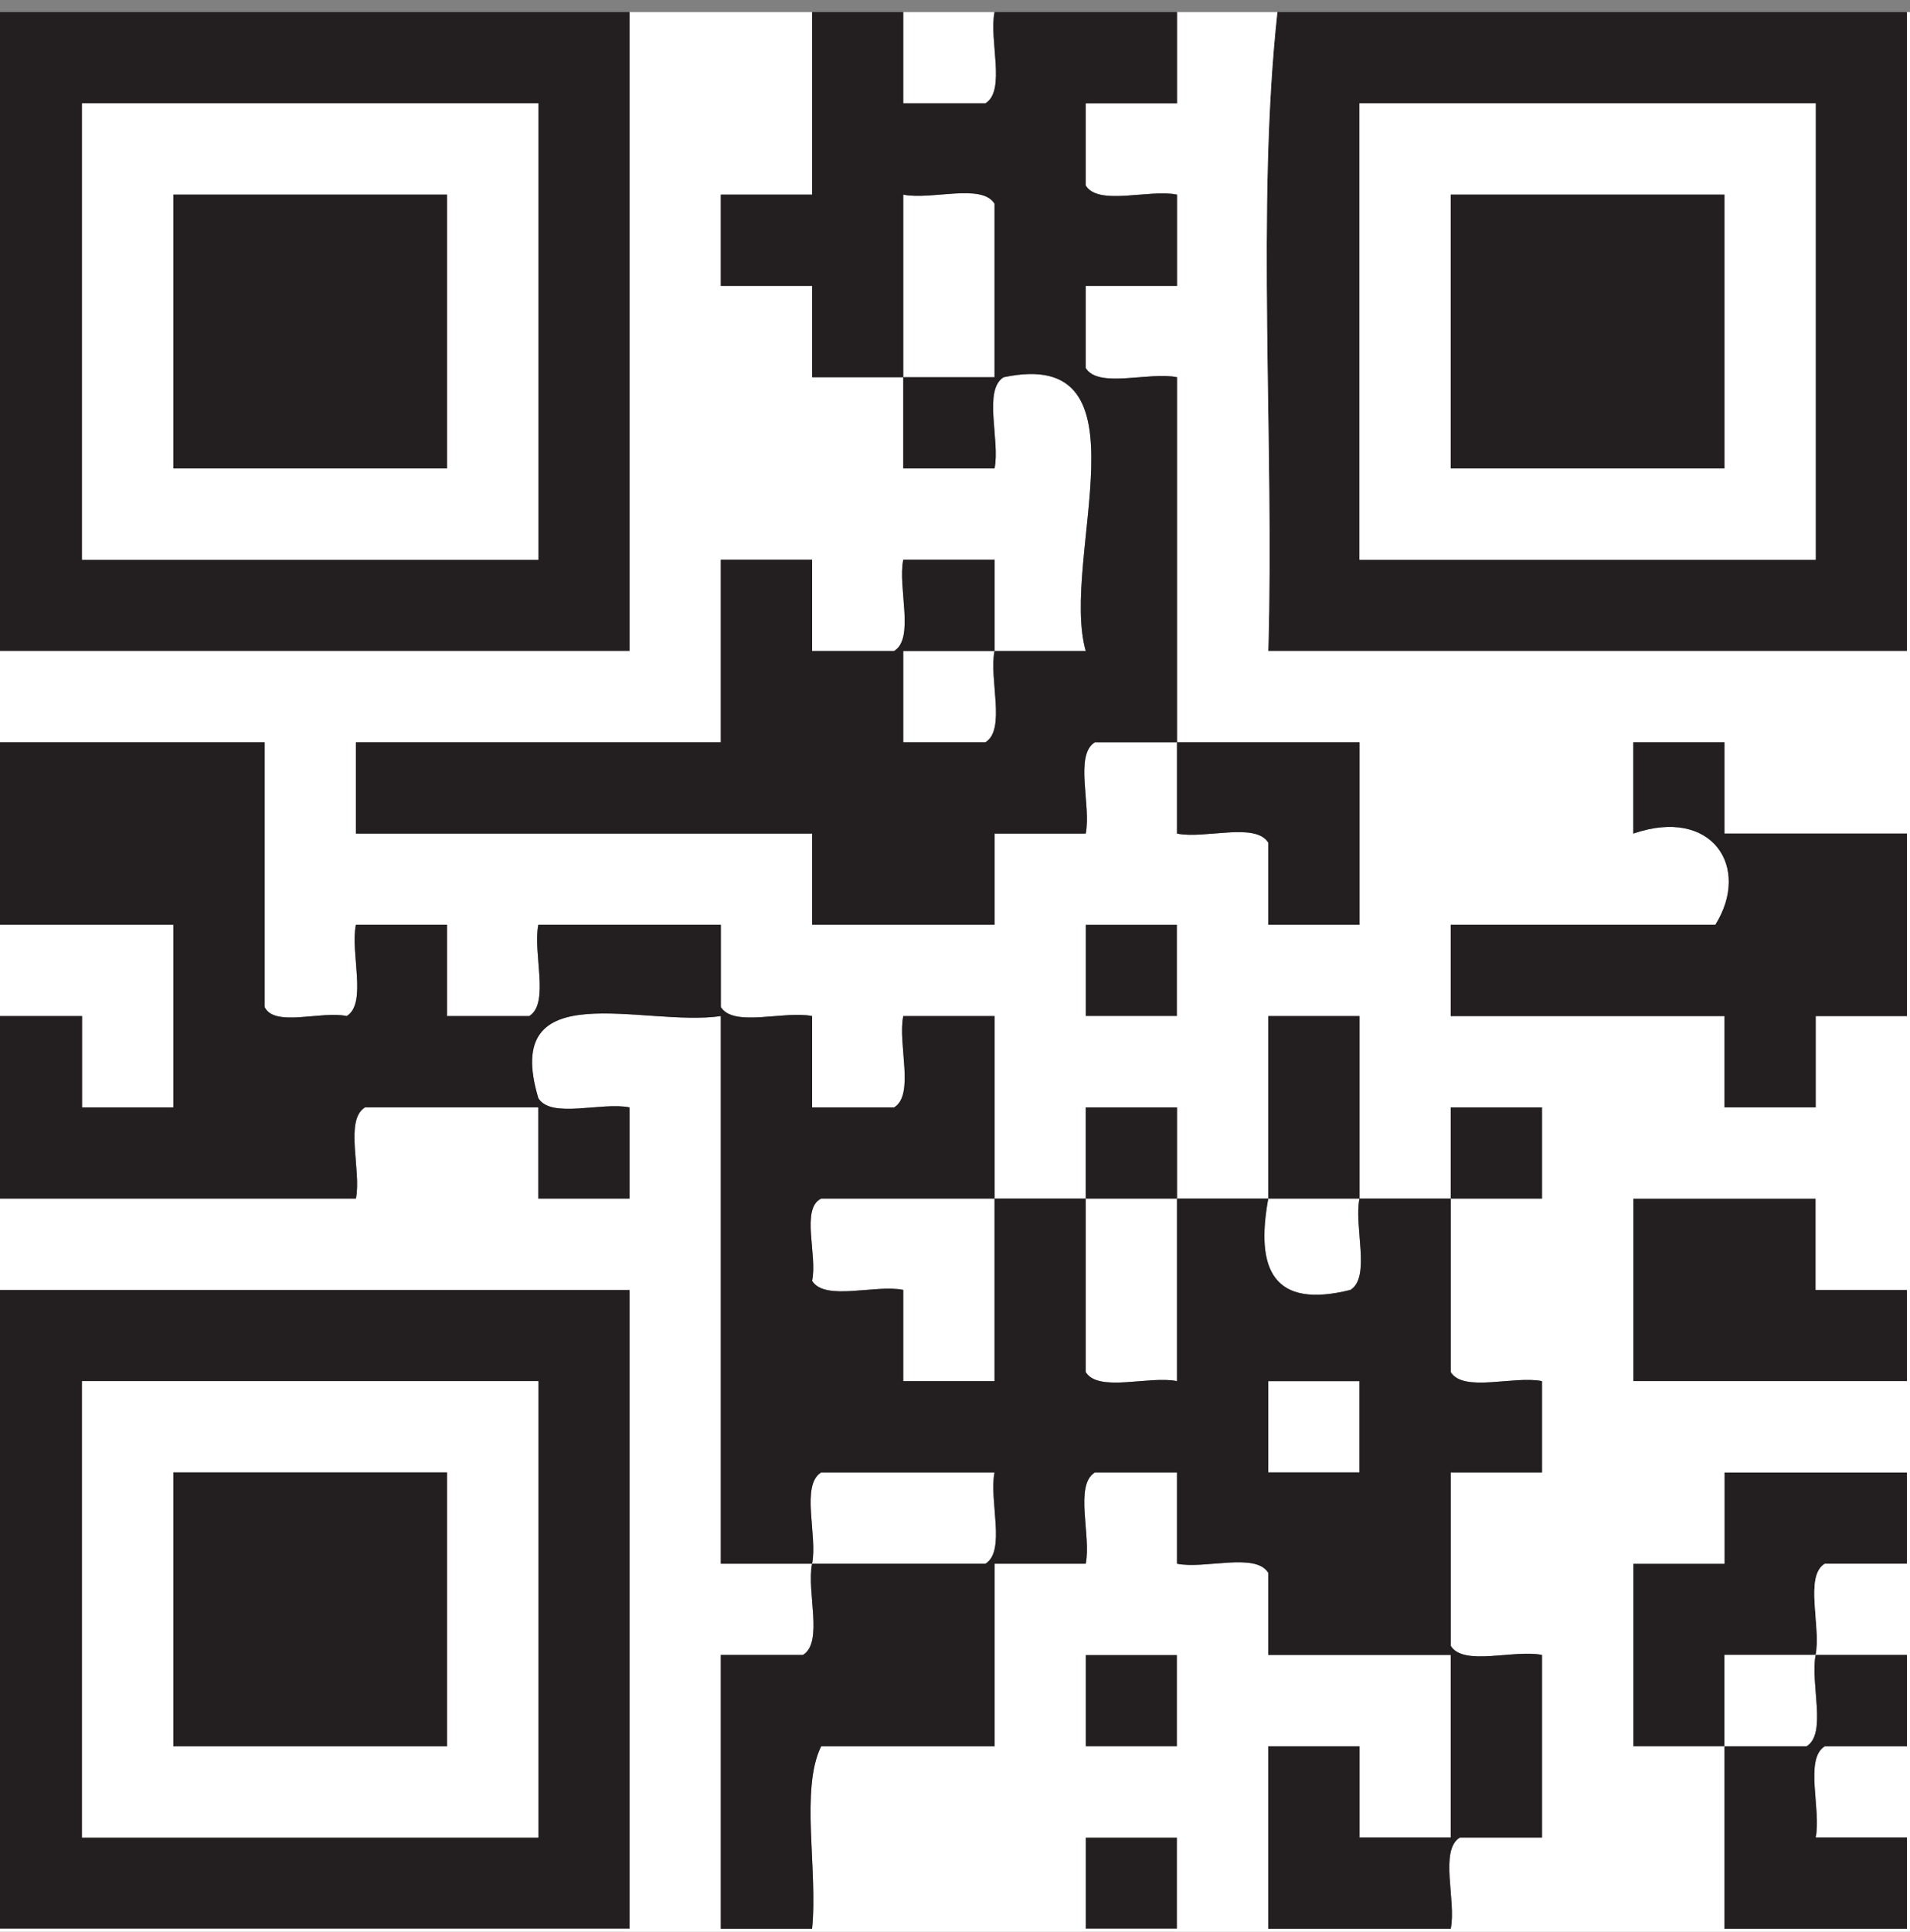<?xml version="1.0" encoding="UTF-8"?>
<svg xmlns="http://www.w3.org/2000/svg" xmlns:xlink="http://www.w3.org/1999/xlink" width="90pt" height="91pt" viewBox="0 0 90 91" version="1.1">
<rect x="0" y="0" width="90" height="91" fill="#808080" stroke="none"/>
<defs>
<clipPath id="clip1">
  <path d="M 0 0.57 L 30 0.57 L 30 31 L 0 31 Z M 0 0.57 "/>
</clipPath>
<clipPath id="clip2">
  <path d="M 59 0.57 L 90 0.57 L 90 31 L 59 31 Z M 59 0.57 "/>
</clipPath>
<clipPath id="clip3">
  <path d="M 0 0.57 L 90 0.57 L 90 91 L 0 91 Z M 0 0.57 "/>
</clipPath>
<clipPath id="clip4">
  <path d="M 16 0.57 L 65 0.57 L 65 44 L 16 44 Z M 16 0.57 "/>
</clipPath>
</defs>
<g id="surface1">
<g clip-path="url(#clip1)" clip-rule="nonzero">
<path style=" stroke:none;fill-rule:evenodd;fill:rgb(13.73%,12.16%,12.549%);fill-opacity:1;" d="M 3.867 4.867 C 3.867 12.035 3.867 19.199 3.867 26.367 C 11.035 26.367 18.199 26.367 25.367 26.367 C 25.367 19.199 25.367 12.035 25.367 4.867 C 18.199 4.867 11.035 4.867 3.867 4.867 Z M 29.664 0.57 C 29.664 10.602 29.664 20.633 29.664 30.664 C 19.633 30.664 9.602 30.664 -0.43 30.664 C -0.145 20.777 -1.004 9.742 0 0.57 C 9.887 0.57 19.777 0.57 29.664 0.57 "/>
</g>
<g clip-path="url(#clip2)" clip-rule="nonzero">
<path style=" stroke:none;fill-rule:evenodd;fill:rgb(13.73%,12.16%,12.549%);fill-opacity:1;" d="M 64.059 4.867 C 64.059 12.035 64.059 19.199 64.059 26.367 C 71.227 26.367 78.391 26.367 85.555 26.367 C 85.555 19.199 85.555 12.035 85.555 4.867 C 78.391 4.867 71.227 4.867 64.059 4.867 Z M 89.855 0.57 C 89.855 10.602 89.855 20.633 89.855 30.664 C 79.824 30.664 69.793 30.664 59.762 30.664 C 60.047 20.777 59.188 9.742 60.191 0.57 C 70.082 0.57 79.969 0.57 89.855 0.57 "/>
</g>
<path style=" stroke:none;fill-rule:evenodd;fill:rgb(100%,100%,100%);fill-opacity:1;" d="M 8.168 22.066 C 12.469 22.066 16.77 22.066 21.066 22.066 C 21.066 17.77 21.066 13.469 21.066 9.168 C 16.77 9.168 12.469 9.168 8.168 9.168 C 8.168 13.469 8.168 17.77 8.168 22.066 Z M 25.367 4.867 C 25.367 12.035 25.367 19.199 25.367 26.367 C 18.199 26.367 11.035 26.367 3.867 26.367 C 3.867 19.199 3.867 12.035 3.867 4.867 C 11.035 4.867 18.199 4.867 25.367 4.867 "/>
<path style=" stroke:none;fill-rule:evenodd;fill:rgb(100%,100%,100%);fill-opacity:1;" d="M 68.359 22.066 C 72.66 22.066 76.961 22.066 81.258 22.066 C 81.258 17.77 81.258 13.469 81.258 9.168 C 76.961 9.168 72.66 9.168 68.359 9.168 C 68.359 13.469 68.359 17.77 68.359 22.066 Z M 85.555 4.867 C 85.555 12.035 85.555 19.199 85.555 26.367 C 78.391 26.367 71.227 26.367 64.059 26.367 C 64.059 19.199 64.059 12.035 64.059 4.867 C 71.227 4.867 78.391 4.867 85.555 4.867 "/>
<path style=" stroke:none;fill-rule:evenodd;fill:rgb(13.73%,12.16%,12.549%);fill-opacity:1;" d="M 8.168 9.168 C 12.469 9.168 16.77 9.168 21.066 9.168 C 21.066 13.469 21.066 17.77 21.066 22.066 C 16.77 22.066 12.469 22.066 8.168 22.066 C 8.168 17.77 8.168 13.469 8.168 9.168 "/>
<path style=" stroke:none;fill-rule:evenodd;fill:rgb(13.73%,12.16%,12.549%);fill-opacity:1;" d="M 68.359 9.168 C 72.66 9.168 76.961 9.168 81.258 9.168 C 81.258 13.469 81.258 17.77 81.258 22.066 C 76.961 22.066 72.66 22.066 68.359 22.066 C 68.359 17.77 68.359 13.469 68.359 9.168 "/>
<path style=" stroke:none;fill-rule:evenodd;fill:rgb(13.73%,12.16%,12.549%);fill-opacity:1;" d="M 51.16 43.562 C 52.594 43.562 54.027 43.562 55.461 43.562 C 55.461 44.996 55.461 46.43 55.461 47.863 C 54.027 47.863 52.594 47.863 51.16 47.863 C 51.16 46.43 51.16 44.996 51.16 43.562 "/>
<path style=" stroke:none;fill-rule:evenodd;fill:rgb(13.73%,12.16%,12.549%);fill-opacity:1;" d="M 76.961 56.461 C 79.824 56.461 82.691 56.461 85.555 56.461 C 85.555 57.895 85.555 59.328 85.555 60.762 C 86.988 60.762 88.422 60.762 89.855 60.762 C 89.855 62.195 89.855 63.629 89.855 65.059 C 85.555 65.059 81.258 65.059 76.961 65.059 C 76.961 62.195 76.961 59.328 76.961 56.461 "/>
<path style=" stroke:none;fill-rule:evenodd;fill:rgb(13.73%,12.16%,12.549%);fill-opacity:1;" d="M 3.867 65.059 C 3.867 72.227 3.867 79.391 3.867 86.559 C 11.035 86.559 18.199 86.559 25.367 86.559 C 25.367 79.391 25.367 72.227 25.367 65.059 C 18.199 65.059 11.035 65.059 3.867 65.059 Z M 29.664 60.762 C 29.664 70.793 29.664 80.824 29.664 90.855 C 19.633 90.855 9.602 90.855 -0.43 90.855 C -0.145 80.969 -1.004 69.934 0 60.762 C 9.887 60.762 19.777 60.762 29.664 60.762 "/>
<path style=" stroke:none;fill-rule:evenodd;fill:rgb(100%,100%,100%);fill-opacity:1;" d="M 8.168 82.258 C 12.469 82.258 16.77 82.258 21.066 82.258 C 21.066 77.957 21.066 73.66 21.066 69.359 C 16.77 69.359 12.469 69.359 8.168 69.359 C 8.168 73.66 8.168 77.957 8.168 82.258 Z M 25.367 65.059 C 25.367 72.227 25.367 79.391 25.367 86.559 C 18.199 86.559 11.035 86.559 3.867 86.559 C 3.867 79.391 3.867 72.227 3.867 65.059 C 11.035 65.059 18.199 65.059 25.367 65.059 "/>
<path style=" stroke:none;fill-rule:evenodd;fill:rgb(100%,100%,100%);fill-opacity:1;" d="M 59.762 65.059 C 61.195 65.059 62.629 65.059 64.059 65.059 C 64.059 66.492 64.059 67.926 64.059 69.359 C 62.629 69.359 61.195 69.359 59.762 69.359 C 59.762 67.926 59.762 66.492 59.762 65.059 "/>
<path style=" stroke:none;fill-rule:evenodd;fill:rgb(13.73%,12.16%,12.549%);fill-opacity:1;" d="M 8.168 69.359 C 12.469 69.359 16.77 69.359 21.066 69.359 C 21.066 73.66 21.066 77.957 21.066 82.258 C 16.77 82.258 12.469 82.258 8.168 82.258 C 8.168 77.957 8.168 73.66 8.168 69.359 "/>
<path style=" stroke:none;fill-rule:evenodd;fill:rgb(13.73%,12.16%,12.549%);fill-opacity:1;" d="M 85.555 77.957 C 84.125 77.957 82.691 77.957 81.258 77.957 C 81.258 79.391 81.258 80.824 81.258 82.258 C 79.824 82.258 78.391 82.258 76.961 82.258 C 76.961 79.391 76.961 76.527 76.961 73.66 C 78.391 73.66 79.824 73.66 81.258 73.66 C 81.258 72.227 81.258 70.793 81.258 69.359 C 84.125 69.359 86.988 69.359 89.855 69.359 C 89.855 70.793 89.855 72.227 89.855 73.66 C 88.566 73.66 87.277 73.66 85.988 73.66 C 85.008 74.254 85.828 76.652 85.555 77.957 "/>
<path style=" stroke:none;fill-rule:evenodd;fill:rgb(13.73%,12.16%,12.549%);fill-opacity:1;" d="M 51.16 77.957 C 52.594 77.957 54.027 77.957 55.461 77.957 C 55.461 79.391 55.461 80.824 55.461 82.258 C 54.027 82.258 52.594 82.258 51.16 82.258 C 51.16 80.824 51.16 79.391 51.16 77.957 "/>
<path style=" stroke:none;fill-rule:evenodd;fill:rgb(13.73%,12.16%,12.549%);fill-opacity:1;" d="M 51.16 86.559 C 52.594 86.559 54.027 86.559 55.461 86.559 C 55.461 87.988 55.461 89.422 55.461 90.855 C 54.027 90.855 52.594 90.855 51.16 90.855 C 51.16 89.422 51.16 87.988 51.16 86.559 "/>
<g clip-path="url(#clip3)" clip-rule="nonzero">
<path style=" stroke:none;fill-rule:evenodd;fill:rgb(100%,100%,100%);fill-opacity:1;" d="M 51.16 90.855 C 52.594 90.855 54.027 90.855 55.461 90.855 C 55.461 89.422 55.461 87.988 55.461 86.559 C 54.027 86.559 52.594 86.559 51.16 86.559 C 51.16 87.988 51.16 89.422 51.16 90.855 Z M 51.16 82.258 C 52.594 82.258 54.027 82.258 55.461 82.258 C 55.461 80.824 55.461 79.391 55.461 77.957 C 54.027 77.957 52.594 77.957 51.16 77.957 C 51.16 79.391 51.16 80.824 51.16 82.258 Z M 85.988 73.66 C 87.277 73.66 88.566 73.66 89.855 73.66 C 89.855 72.227 89.855 70.793 89.855 69.359 C 86.988 69.359 84.125 69.359 81.258 69.359 C 81.258 70.793 81.258 72.227 81.258 73.66 C 79.824 73.66 78.391 73.66 76.961 73.66 C 76.961 76.527 76.961 79.391 76.961 82.258 C 78.391 82.258 79.824 82.258 81.258 82.258 C 81.258 80.824 81.258 79.391 81.258 77.957 C 82.691 77.957 84.125 77.957 85.555 77.957 C 85.828 76.652 85.008 74.254 85.988 73.66 Z M 85.129 82.258 C 83.84 82.258 82.547 82.258 81.258 82.258 C 81.258 85.125 81.258 87.988 81.258 90.855 C 84.125 90.855 86.988 90.855 89.855 90.855 C 89.855 89.422 89.855 87.988 89.855 86.559 C 88.422 86.559 86.988 86.559 85.555 86.559 C 85.828 85.25 85.008 82.855 85.988 82.258 C 87.277 82.258 88.566 82.258 89.855 82.258 C 89.855 80.824 89.855 79.391 89.855 77.957 C 88.422 77.957 86.988 77.957 85.555 77.957 C 85.285 79.266 86.105 81.66 85.129 82.258 Z M 0 60.762 C -1.004 69.934 -0.145 80.969 -0.43 90.855 C 9.602 90.855 19.633 90.855 29.664 90.855 C 29.664 80.824 29.664 70.793 29.664 60.762 C 19.777 60.762 9.887 60.762 0 60.762 Z M 76.961 65.059 C 81.258 65.059 85.555 65.059 89.855 65.059 C 89.855 63.629 89.855 62.195 89.855 60.762 C 88.422 60.762 86.988 60.762 85.555 60.762 C 85.555 59.328 85.555 57.895 85.555 56.461 C 82.691 56.461 79.824 56.461 76.961 56.461 C 76.961 59.328 76.961 62.195 76.961 65.059 Z M 51.16 47.863 C 52.594 47.863 54.027 47.863 55.461 47.863 C 55.461 46.43 55.461 44.996 55.461 43.562 C 54.027 43.562 52.594 43.562 51.16 43.562 C 51.16 44.996 51.16 46.43 51.16 47.863 Z M 80.828 43.562 C 76.672 43.562 72.516 43.562 68.359 43.562 C 68.359 44.996 68.359 46.43 68.359 47.863 C 72.66 47.863 76.961 47.863 81.258 47.863 C 81.258 49.297 81.258 50.73 81.258 52.164 C 82.691 52.164 84.125 52.164 85.555 52.164 C 85.555 50.73 85.555 49.297 85.555 47.863 C 86.988 47.863 88.422 47.863 89.855 47.863 C 89.855 44.996 89.855 42.133 89.855 39.266 C 86.988 39.266 84.125 39.266 81.258 39.266 C 81.258 37.832 81.258 36.398 81.258 34.965 C 79.824 34.965 78.391 34.965 76.961 34.965 C 76.961 36.398 76.961 37.832 76.961 39.266 C 80.68 37.988 82.52 40.855 80.828 43.562 Z M 33.965 47.863 C 33.965 56.461 33.965 65.059 33.965 73.66 C 35.398 73.66 36.832 73.66 38.266 73.66 C 38.535 72.352 37.715 69.957 38.695 69.359 C 41.418 69.359 44.141 69.359 46.863 69.359 C 46.594 70.668 47.414 73.062 46.434 73.66 C 43.711 73.66 40.988 73.66 38.266 73.66 C 37.996 74.965 38.816 77.363 37.836 77.957 C 36.543 77.957 35.254 77.957 33.965 77.957 C 33.965 82.258 33.965 86.559 33.965 90.855 C 35.398 90.855 36.832 90.855 38.266 90.855 C 38.547 88.129 37.699 84.27 38.695 82.258 C 41.418 82.258 44.141 82.258 46.863 82.258 C 46.863 79.391 46.863 76.527 46.863 73.66 C 48.297 73.66 49.73 73.66 51.16 73.66 C 51.43 72.352 50.609 69.957 51.594 69.359 C 52.883 69.359 54.172 69.359 55.461 69.359 C 55.461 70.793 55.461 72.227 55.461 73.66 C 56.77 73.93 59.164 73.109 59.762 74.09 C 59.762 75.379 59.762 76.668 59.762 77.957 C 62.629 77.957 65.492 77.957 68.359 77.957 C 68.359 80.824 68.359 83.691 68.359 86.559 C 66.926 86.559 65.492 86.559 64.059 86.559 C 64.059 85.125 64.059 83.691 64.059 82.258 C 62.629 82.258 61.195 82.258 59.762 82.258 C 59.762 85.125 59.762 87.988 59.762 90.855 C 62.629 90.855 65.492 90.855 68.359 90.855 C 68.629 89.551 67.809 87.152 68.789 86.559 C 70.082 86.559 71.367 86.559 72.66 86.559 C 72.66 83.691 72.66 80.824 72.66 77.957 C 71.352 77.688 68.957 78.508 68.359 77.527 C 68.359 74.805 68.359 72.082 68.359 69.359 C 69.793 69.359 71.227 69.359 72.66 69.359 C 72.66 67.926 72.66 66.492 72.66 65.059 C 71.352 64.789 68.957 65.609 68.359 64.633 C 68.359 61.906 68.359 59.184 68.359 56.461 C 69.793 56.461 71.227 56.461 72.66 56.461 C 72.66 55.027 72.66 53.594 72.66 52.164 C 71.227 52.164 69.793 52.164 68.359 52.164 C 68.359 53.594 68.359 55.027 68.359 56.461 C 66.926 56.461 65.492 56.461 64.059 56.461 C 63.789 57.77 64.609 60.164 63.633 60.762 C 59.996 61.672 59.148 59.801 59.762 56.461 C 61.195 56.461 62.629 56.461 64.059 56.461 C 64.059 53.594 64.059 50.73 64.059 47.863 C 62.629 47.863 61.195 47.863 59.762 47.863 C 59.762 50.73 59.762 53.594 59.762 56.461 C 58.328 56.461 56.895 56.461 55.461 56.461 C 55.461 59.328 55.461 62.195 55.461 65.059 C 54.156 64.789 51.758 65.609 51.16 64.633 C 51.16 61.906 51.16 59.184 51.16 56.461 C 52.594 56.461 54.027 56.461 55.461 56.461 C 55.461 55.027 55.461 53.594 55.461 52.164 C 54.027 52.164 52.594 52.164 51.16 52.164 C 51.16 53.594 51.16 55.027 51.16 56.461 C 49.73 56.461 48.297 56.461 46.863 56.461 C 46.863 59.328 46.863 62.195 46.863 65.059 C 45.43 65.059 43.996 65.059 42.562 65.059 C 42.562 63.629 42.562 62.195 42.562 60.762 C 41.258 60.492 38.859 61.312 38.266 60.332 C 38.531 59.164 37.719 56.918 38.695 56.461 C 41.418 56.461 44.141 56.461 46.863 56.461 C 46.863 53.594 46.863 50.73 46.863 47.863 C 45.43 47.863 43.996 47.863 42.562 47.863 C 42.293 49.168 43.113 51.566 42.133 52.164 C 40.844 52.164 39.555 52.164 38.266 52.164 C 38.266 50.73 38.266 49.297 38.266 47.863 C 36.957 47.594 34.562 48.414 33.965 47.434 C 33.965 46.145 33.965 44.852 33.965 43.562 C 31.098 43.562 28.23 43.562 25.367 43.562 C 25.098 44.871 25.914 47.266 24.938 47.863 C 23.648 47.863 22.355 47.863 21.066 47.863 C 21.066 46.43 21.066 44.996 21.066 43.562 C 19.633 43.562 18.199 43.562 16.77 43.562 C 16.496 44.871 17.316 47.266 16.336 47.863 C 15.172 47.598 12.926 48.41 12.469 47.434 C 12.469 43.277 12.469 39.121 12.469 34.965 C 8.168 34.965 3.867 34.965 -0.43 34.965 C -0.43 37.832 -0.43 40.699 -0.43 43.562 C 2.438 43.562 5.301 43.562 8.168 43.562 C 8.168 46.43 8.168 49.297 8.168 52.164 C 6.734 52.164 5.301 52.164 3.867 52.164 C 3.867 50.73 3.867 49.297 3.867 47.863 C 2.438 47.863 1.004 47.863 -0.43 47.863 C -0.43 50.73 -0.43 53.594 -0.43 56.461 C 5.301 56.461 11.035 56.461 16.77 56.461 C 17.039 55.156 16.219 52.758 17.199 52.164 C 19.922 52.164 22.645 52.164 25.367 52.164 C 25.367 53.594 25.367 55.027 25.367 56.461 C 26.801 56.461 28.23 56.461 29.664 56.461 C 29.664 55.027 29.664 53.594 29.664 52.164 C 28.359 51.895 25.965 52.715 25.367 51.73 C 23.586 45.793 30.344 48.398 33.965 47.863 Z M 60.191 0.57 C 59.188 9.742 60.047 20.777 59.762 30.664 C 69.793 30.664 79.824 30.664 89.855 30.664 C 89.855 20.633 89.855 10.602 89.855 0.57 C 79.969 0.57 70.082 0.57 60.191 0.57 Z M 0 0.57 C -1.004 9.742 -0.145 20.777 -0.43 30.664 C 9.602 30.664 19.633 30.664 29.664 30.664 C 29.664 20.633 29.664 10.602 29.664 0.57 C 19.777 0.57 9.887 0.57 0 0.57 Z M 51.16 30.664 C 49.73 30.664 48.297 30.664 46.863 30.664 C 46.594 31.973 47.414 34.367 46.434 34.965 C 45.145 34.965 43.852 34.965 42.562 34.965 C 42.562 33.531 42.562 32.098 42.562 30.664 C 43.996 30.664 45.43 30.664 46.863 30.664 C 46.863 29.23 46.863 27.801 46.863 26.367 C 45.43 26.367 43.996 26.367 42.562 26.367 C 42.293 27.672 43.113 30.07 42.133 30.664 C 40.844 30.664 39.555 30.664 38.266 30.664 C 38.266 29.23 38.266 27.801 38.266 26.367 C 36.832 26.367 35.398 26.367 33.965 26.367 C 33.965 29.23 33.965 32.098 33.965 34.965 C 28.23 34.965 22.5 34.965 16.77 34.965 C 16.77 36.398 16.77 37.832 16.77 39.266 C 23.934 39.266 31.098 39.266 38.266 39.266 C 38.266 40.699 38.266 42.133 38.266 43.562 C 41.133 43.562 43.996 43.562 46.863 43.562 C 46.863 42.133 46.863 40.699 46.863 39.266 C 48.297 39.266 49.73 39.266 51.16 39.266 C 51.43 37.957 50.609 35.562 51.594 34.965 C 52.883 34.965 54.172 34.965 55.461 34.965 C 55.461 36.398 55.461 37.832 55.461 39.266 C 56.77 39.535 59.164 38.715 59.762 39.695 C 59.762 40.984 59.762 42.273 59.762 43.562 C 61.195 43.562 62.629 43.562 64.059 43.562 C 64.059 40.699 64.059 37.832 64.059 34.965 C 61.195 34.965 58.328 34.965 55.461 34.965 C 55.461 29.23 55.461 23.5 55.461 17.77 C 54.156 17.496 51.758 18.316 51.16 17.336 C 51.16 16.047 51.16 14.758 51.16 13.469 C 52.594 13.469 54.027 13.469 55.461 13.469 C 55.461 12.035 55.461 10.602 55.461 9.168 C 54.156 8.898 51.758 9.719 51.16 8.738 C 51.16 7.449 51.16 6.16 51.16 4.867 C 52.594 4.867 54.027 4.867 55.461 4.867 C 55.461 3.438 55.461 2.004 55.461 0.57 C 52.594 0.57 49.73 0.57 46.863 0.57 C 46.594 1.879 47.414 4.273 46.434 4.867 C 45.145 4.867 43.852 4.867 42.562 4.867 C 42.562 3.438 42.562 2.004 42.562 0.57 C 41.133 0.57 39.699 0.57 38.266 0.57 C 38.266 3.438 38.266 6.301 38.266 9.168 C 36.832 9.168 35.398 9.168 33.965 9.168 C 33.965 10.602 33.965 12.035 33.965 13.469 C 35.398 13.469 36.832 13.469 38.266 13.469 C 38.266 14.902 38.266 16.336 38.266 17.77 C 39.699 17.77 41.133 17.77 42.562 17.77 C 42.562 14.902 42.562 12.035 42.562 9.168 C 43.871 9.438 46.27 8.617 46.863 9.598 C 46.863 12.32 46.863 15.043 46.863 17.77 C 45.43 17.77 43.996 17.77 42.562 17.77 C 42.562 19.199 42.562 20.633 42.562 22.066 C 43.996 22.066 45.43 22.066 46.863 22.066 C 47.133 20.762 46.312 18.363 47.293 17.77 C 54.379 16.273 49.922 26.316 51.16 30.664 Z M -19.348 -18.777 C 23.504 -18.777 66.352 -18.777 109.203 -18.777 C 109.203 24.219 109.203 67.211 109.203 110.203 C 66.211 110.203 23.215 110.203 -19.777 110.203 C -19.777 67.641 -19.777 25.078 -19.777 -17.488 C -19.816 -18.098 -19.848 -18.703 -19.348 -18.777 "/>
</g>
<g clip-path="url(#clip4)" clip-rule="nonzero">
<path style=" stroke:none;fill-rule:evenodd;fill:rgb(13.73%,12.16%,12.549%);fill-opacity:1;" d="M 47.293 17.77 C 46.312 18.363 47.133 20.762 46.863 22.066 C 45.43 22.066 43.996 22.066 42.562 22.066 C 42.562 20.633 42.562 19.199 42.562 17.77 C 43.996 17.77 45.43 17.77 46.863 17.77 C 46.863 15.043 46.863 12.32 46.863 9.598 C 46.27 8.617 43.871 9.438 42.562 9.168 C 42.562 12.035 42.562 14.902 42.562 17.77 C 41.133 17.77 39.699 17.77 38.266 17.77 C 38.266 16.336 38.266 14.902 38.266 13.469 C 36.832 13.469 35.398 13.469 33.965 13.469 C 33.965 12.035 33.965 10.602 33.965 9.168 C 35.398 9.168 36.832 9.168 38.266 9.168 C 38.266 6.301 38.266 3.438 38.266 0.57 C 39.699 0.57 41.133 0.57 42.562 0.57 C 42.562 2.004 42.562 3.438 42.562 4.867 C 43.852 4.867 45.145 4.867 46.434 4.867 C 47.414 4.273 46.594 1.879 46.863 0.57 C 49.73 0.57 52.594 0.57 55.461 0.57 C 55.461 2.004 55.461 3.438 55.461 4.867 C 54.027 4.867 52.594 4.867 51.16 4.867 C 51.16 6.16 51.16 7.449 51.16 8.738 C 51.758 9.719 54.156 8.898 55.461 9.168 C 55.461 10.602 55.461 12.035 55.461 13.469 C 54.027 13.469 52.594 13.469 51.16 13.469 C 51.16 14.758 51.16 16.047 51.16 17.336 C 51.758 18.316 54.156 17.496 55.461 17.77 C 55.461 23.5 55.461 29.23 55.461 34.965 C 58.328 34.965 61.195 34.965 64.059 34.965 C 64.059 37.832 64.059 40.699 64.059 43.562 C 62.629 43.562 61.195 43.562 59.762 43.562 C 59.762 42.273 59.762 40.984 59.762 39.695 C 59.164 38.715 56.77 39.535 55.461 39.266 C 55.461 37.832 55.461 36.398 55.461 34.965 C 54.172 34.965 52.883 34.965 51.594 34.965 C 50.609 35.562 51.43 37.957 51.16 39.266 C 49.73 39.266 48.297 39.266 46.863 39.266 C 46.863 40.699 46.863 42.133 46.863 43.562 C 43.996 43.562 41.133 43.562 38.266 43.562 C 38.266 42.133 38.266 40.699 38.266 39.266 C 31.098 39.266 23.934 39.266 16.77 39.266 C 16.77 37.832 16.77 36.398 16.77 34.965 C 22.5 34.965 28.23 34.965 33.965 34.965 C 33.965 32.098 33.965 29.23 33.965 26.367 C 35.398 26.367 36.832 26.367 38.266 26.367 C 38.266 27.801 38.266 29.23 38.266 30.664 C 39.555 30.664 40.844 30.664 42.133 30.664 C 43.113 30.07 42.293 27.672 42.562 26.367 C 43.996 26.367 45.43 26.367 46.863 26.367 C 46.863 27.801 46.863 29.23 46.863 30.664 C 45.43 30.664 43.996 30.664 42.562 30.664 C 42.562 32.098 42.562 33.531 42.562 34.965 C 43.852 34.965 45.145 34.965 46.434 34.965 C 47.414 34.367 46.594 31.973 46.863 30.664 C 48.297 30.664 49.73 30.664 51.16 30.664 C 49.922 26.316 54.379 16.273 47.293 17.77 "/>
</g>
<path style=" stroke:none;fill-rule:evenodd;fill:rgb(13.73%,12.16%,12.549%);fill-opacity:1;" d="M 59.762 69.359 C 61.195 69.359 62.629 69.359 64.059 69.359 C 64.059 67.926 64.059 66.492 64.059 65.059 C 62.629 65.059 61.195 65.059 59.762 65.059 C 59.762 66.492 59.762 67.926 59.762 69.359 Z M 25.367 51.73 C 25.965 52.715 28.359 51.895 29.664 52.164 C 29.664 53.594 29.664 55.027 29.664 56.461 C 28.23 56.461 26.801 56.461 25.367 56.461 C 25.367 55.027 25.367 53.594 25.367 52.164 C 22.645 52.164 19.922 52.164 17.199 52.164 C 16.219 52.758 17.039 55.156 16.77 56.461 C 11.035 56.461 5.301 56.461 -0.43 56.461 C -0.43 53.594 -0.43 50.73 -0.43 47.863 C 1.004 47.863 2.438 47.863 3.867 47.863 C 3.867 49.297 3.867 50.73 3.867 52.164 C 5.301 52.164 6.734 52.164 8.168 52.164 C 8.168 49.297 8.168 46.43 8.168 43.562 C 5.301 43.562 2.438 43.562 -0.43 43.562 C -0.43 40.699 -0.43 37.832 -0.43 34.965 C 3.867 34.965 8.168 34.965 12.469 34.965 C 12.469 39.121 12.469 43.277 12.469 47.434 C 12.926 48.41 15.172 47.598 16.336 47.863 C 17.316 47.266 16.496 44.871 16.77 43.562 C 18.199 43.562 19.633 43.562 21.066 43.562 C 21.066 44.996 21.066 46.43 21.066 47.863 C 22.355 47.863 23.648 47.863 24.938 47.863 C 25.914 47.266 25.098 44.871 25.367 43.562 C 28.23 43.562 31.098 43.562 33.965 43.562 C 33.965 44.852 33.965 46.145 33.965 47.434 C 34.562 48.414 36.957 47.594 38.266 47.863 C 38.266 49.297 38.266 50.73 38.266 52.164 C 39.555 52.164 40.844 52.164 42.133 52.164 C 43.113 51.566 42.293 49.168 42.562 47.863 C 43.996 47.863 45.43 47.863 46.863 47.863 C 46.863 50.73 46.863 53.594 46.863 56.461 C 44.141 56.461 41.418 56.461 38.695 56.461 C 37.719 56.918 38.531 59.164 38.266 60.332 C 38.859 61.312 41.258 60.492 42.562 60.762 C 42.562 62.195 42.562 63.629 42.562 65.059 C 43.996 65.059 45.43 65.059 46.863 65.059 C 46.863 62.195 46.863 59.328 46.863 56.461 C 48.297 56.461 49.73 56.461 51.16 56.461 C 51.16 55.027 51.16 53.594 51.16 52.164 C 52.594 52.164 54.027 52.164 55.461 52.164 C 55.461 53.594 55.461 55.027 55.461 56.461 C 54.027 56.461 52.594 56.461 51.16 56.461 C 51.16 59.184 51.16 61.906 51.16 64.633 C 51.758 65.609 54.156 64.789 55.461 65.059 C 55.461 62.195 55.461 59.328 55.461 56.461 C 56.895 56.461 58.328 56.461 59.762 56.461 C 59.762 53.594 59.762 50.73 59.762 47.863 C 61.195 47.863 62.629 47.863 64.059 47.863 C 64.059 50.73 64.059 53.594 64.059 56.461 C 62.629 56.461 61.195 56.461 59.762 56.461 C 59.148 59.801 59.996 61.672 63.633 60.762 C 64.609 60.164 63.789 57.77 64.059 56.461 C 65.492 56.461 66.926 56.461 68.359 56.461 C 68.359 55.027 68.359 53.594 68.359 52.164 C 69.793 52.164 71.227 52.164 72.66 52.164 C 72.66 53.594 72.66 55.027 72.66 56.461 C 71.227 56.461 69.793 56.461 68.359 56.461 C 68.359 59.184 68.359 61.906 68.359 64.633 C 68.957 65.609 71.352 64.789 72.66 65.059 C 72.66 66.492 72.66 67.926 72.66 69.359 C 71.227 69.359 69.793 69.359 68.359 69.359 C 68.359 72.082 68.359 74.805 68.359 77.527 C 68.957 78.508 71.352 77.688 72.66 77.957 C 72.66 80.824 72.66 83.691 72.66 86.559 C 71.367 86.559 70.082 86.559 68.789 86.559 C 67.809 87.152 68.629 89.551 68.359 90.855 C 65.492 90.855 62.629 90.855 59.762 90.855 C 59.762 87.988 59.762 85.125 59.762 82.258 C 61.195 82.258 62.629 82.258 64.059 82.258 C 64.059 83.691 64.059 85.125 64.059 86.559 C 65.492 86.559 66.926 86.559 68.359 86.559 C 68.359 83.691 68.359 80.824 68.359 77.957 C 65.492 77.957 62.629 77.957 59.762 77.957 C 59.762 76.668 59.762 75.379 59.762 74.09 C 59.164 73.109 56.77 73.93 55.461 73.66 C 55.461 72.227 55.461 70.793 55.461 69.359 C 54.172 69.359 52.883 69.359 51.594 69.359 C 50.609 69.957 51.43 72.352 51.16 73.66 C 49.73 73.66 48.297 73.66 46.863 73.66 C 46.863 76.527 46.863 79.391 46.863 82.258 C 44.141 82.258 41.418 82.258 38.695 82.258 C 37.699 84.27 38.547 88.129 38.266 90.855 C 36.832 90.855 35.398 90.855 33.965 90.855 C 33.965 86.559 33.965 82.258 33.965 77.957 C 35.254 77.957 36.543 77.957 37.836 77.957 C 38.816 77.363 37.996 74.965 38.266 73.66 C 40.988 73.66 43.711 73.66 46.434 73.66 C 47.414 73.062 46.594 70.668 46.863 69.359 C 44.141 69.359 41.418 69.359 38.695 69.359 C 37.715 69.957 38.535 72.352 38.266 73.66 C 36.832 73.66 35.398 73.66 33.965 73.66 C 33.965 65.059 33.965 56.461 33.965 47.863 C 30.344 48.398 23.586 45.793 25.367 51.73 "/>
<path style=" stroke:none;fill-rule:evenodd;fill:rgb(13.73%,12.16%,12.549%);fill-opacity:1;" d="M 76.961 39.266 C 76.961 37.832 76.961 36.398 76.961 34.965 C 78.391 34.965 79.824 34.965 81.258 34.965 C 81.258 36.398 81.258 37.832 81.258 39.266 C 84.125 39.266 86.988 39.266 89.855 39.266 C 89.855 42.133 89.855 44.996 89.855 47.863 C 88.422 47.863 86.988 47.863 85.555 47.863 C 85.555 49.297 85.555 50.73 85.555 52.164 C 84.125 52.164 82.691 52.164 81.258 52.164 C 81.258 50.73 81.258 49.297 81.258 47.863 C 76.961 47.863 72.66 47.863 68.359 47.863 C 68.359 46.43 68.359 44.996 68.359 43.562 C 72.516 43.562 76.672 43.562 80.828 43.562 C 82.52 40.855 80.68 37.988 76.961 39.266 "/>
<path style=" stroke:none;fill-rule:evenodd;fill:rgb(13.73%,12.16%,12.549%);fill-opacity:1;" d="M 85.555 77.957 C 86.988 77.957 88.422 77.957 89.855 77.957 C 89.855 79.391 89.855 80.824 89.855 82.258 C 88.566 82.258 87.277 82.258 85.988 82.258 C 85.008 82.855 85.828 85.25 85.555 86.559 C 86.988 86.559 88.422 86.559 89.855 86.559 C 89.855 87.988 89.855 89.422 89.855 90.855 C 86.988 90.855 84.125 90.855 81.258 90.855 C 81.258 87.988 81.258 85.125 81.258 82.258 C 82.547 82.258 83.84 82.258 85.129 82.258 C 86.105 81.66 85.285 79.266 85.555 77.957 "/>
</g>
</svg>
